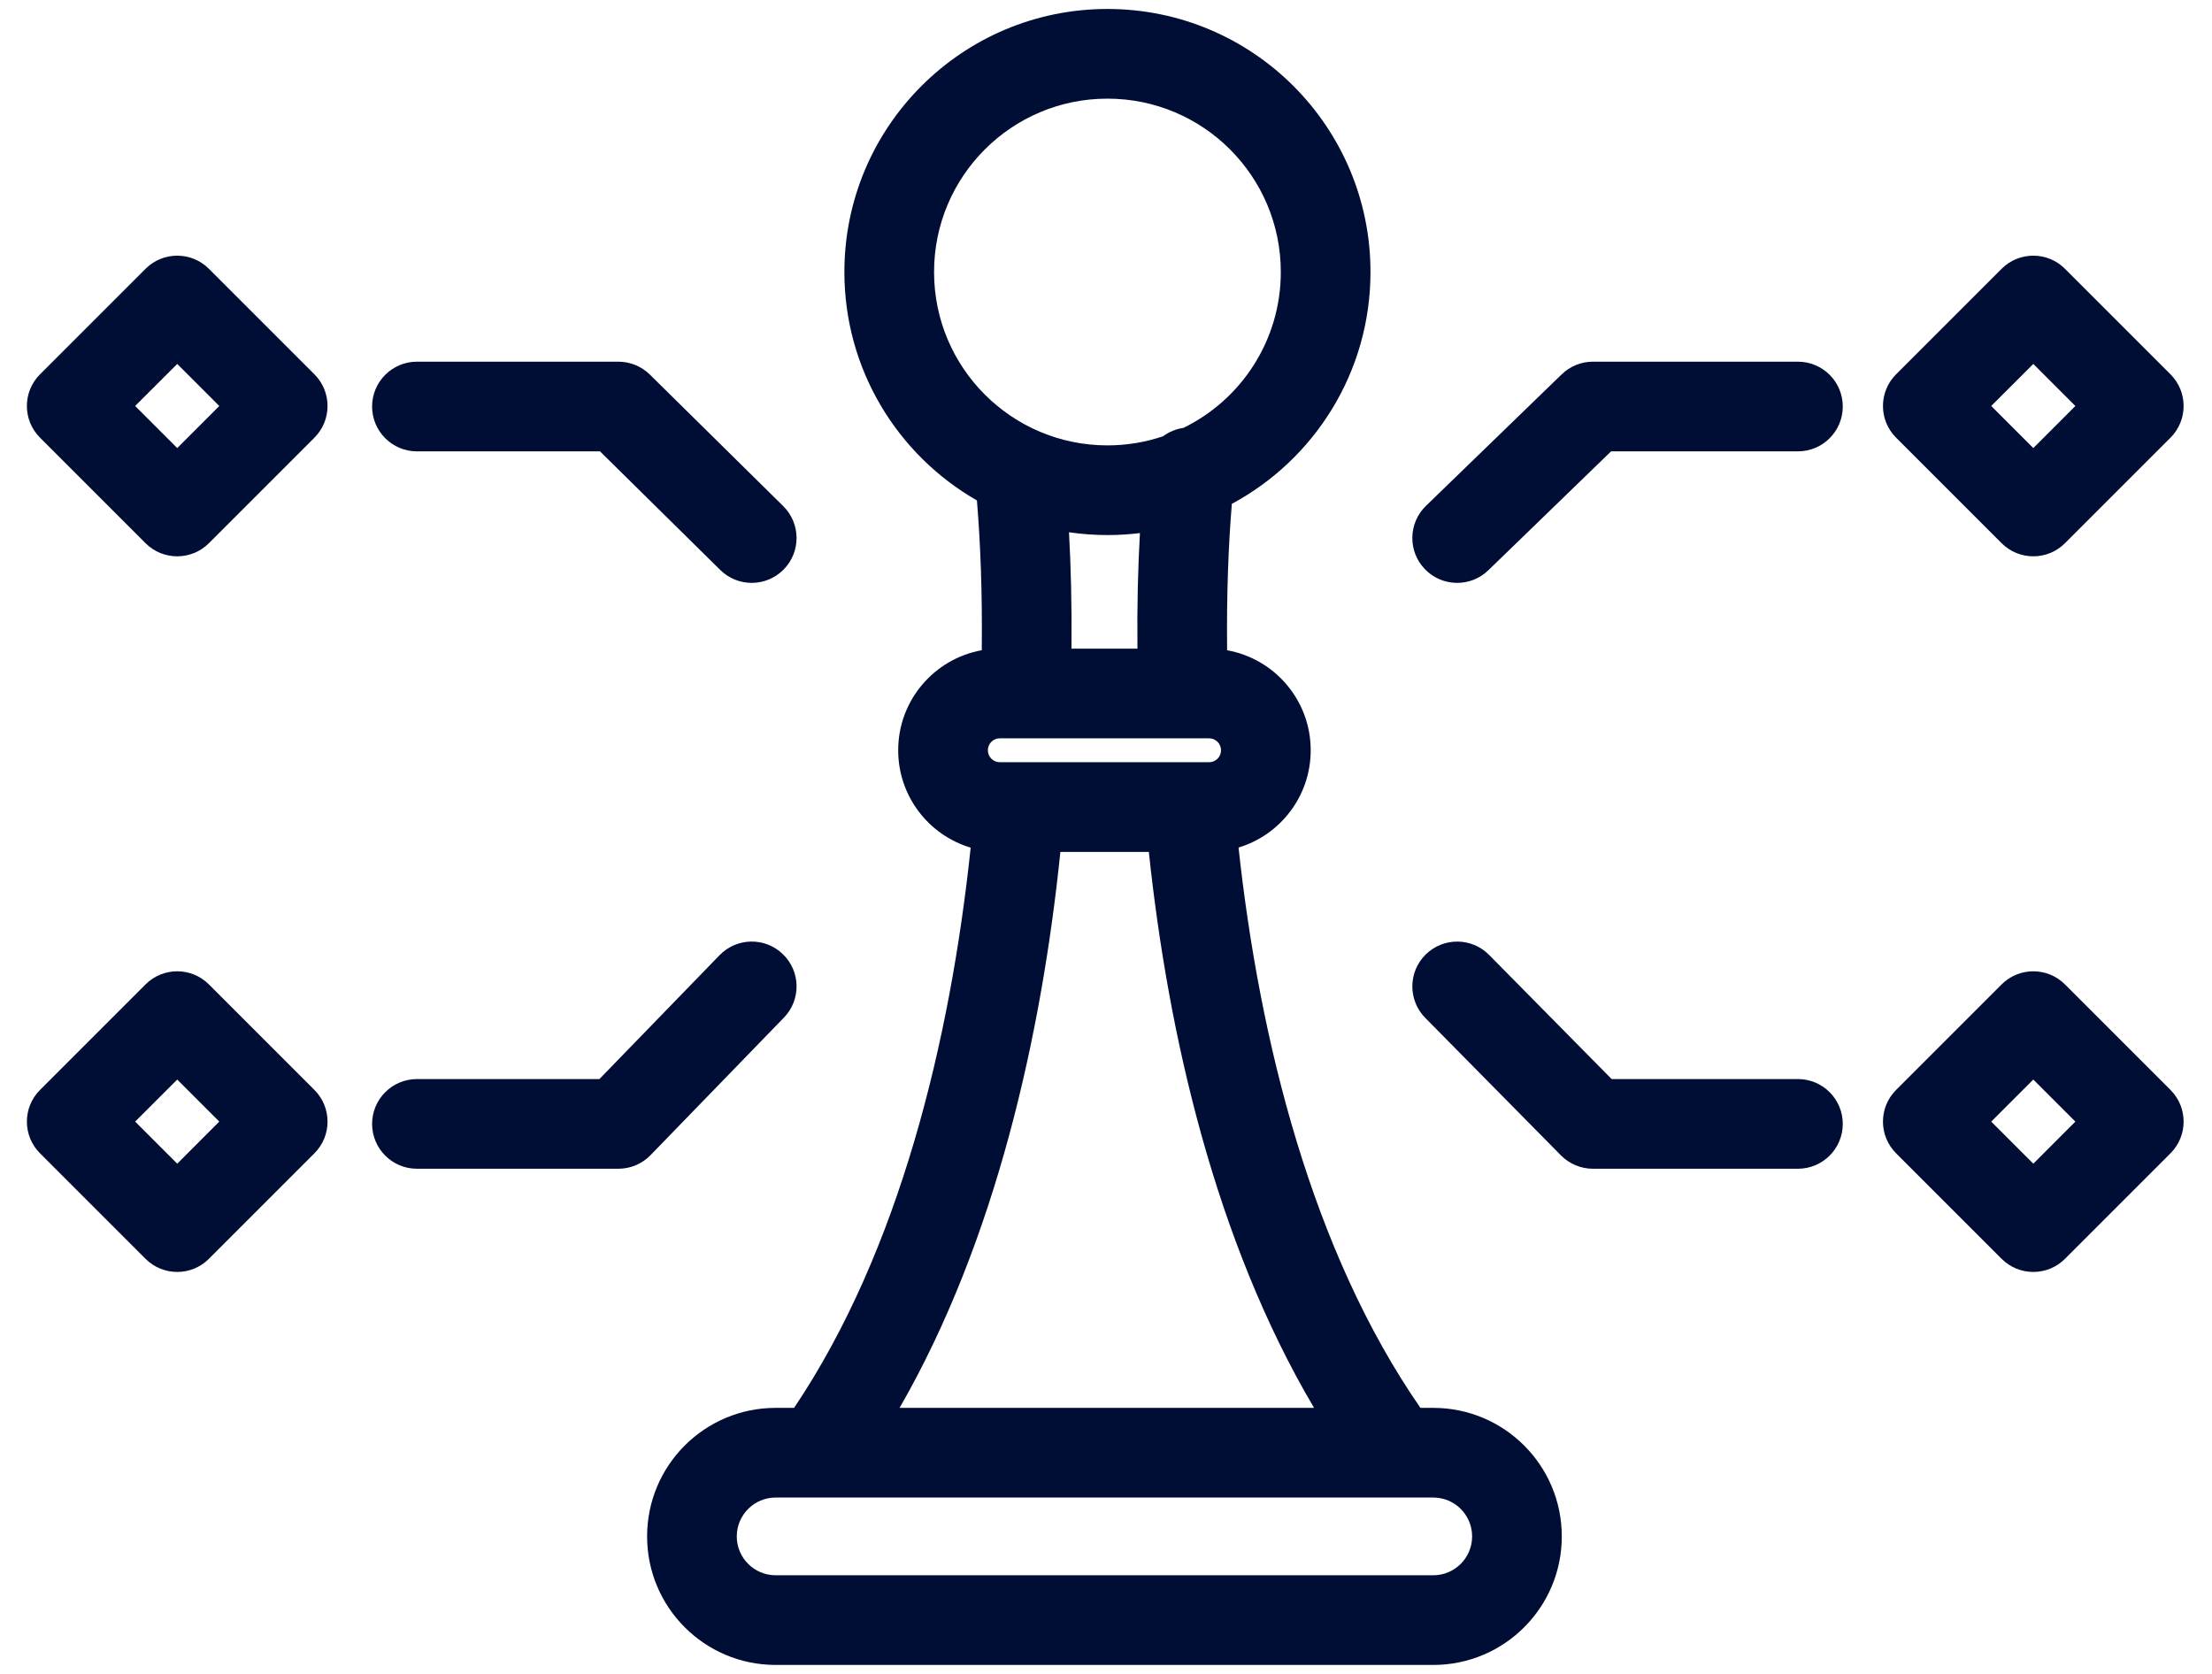 <svg width="74" height="56" viewBox="0 0 74 56" fill="none" xmlns="http://www.w3.org/2000/svg">
<path fill-rule="evenodd" clip-rule="evenodd" d="M45.848 9.1C45.848 12.455 43.971 15.371 41.21 16.856C41.097 18.229 41.031 19.854 41.052 21.754C42.642 22.039 43.848 23.428 43.848 25.1C43.848 26.635 42.831 27.932 41.434 28.355C42.133 34.8 43.885 41.855 47.519 47.1H47.948C50.323 47.1 52.248 49.025 52.248 51.4C52.248 53.775 50.323 55.7 47.948 55.7H25.948C23.573 55.7 21.648 53.775 21.648 51.4C21.648 49.025 23.573 47.1 25.948 47.1H26.565C30.092 41.854 31.793 34.801 32.473 28.358C31.07 27.939 30.048 26.639 30.048 25.1C30.048 23.428 31.255 22.039 32.844 21.753C32.866 19.802 32.797 18.139 32.682 16.742C30.033 15.225 28.248 12.371 28.248 9.1C28.248 4.24 32.188 0.3 37.048 0.3C41.908 0.3 45.848 4.24 45.848 9.1ZM31.248 9.1C31.248 5.897 33.845 3.3 37.048 3.3C40.252 3.3 42.848 5.897 42.848 9.1C42.848 11.392 41.519 13.373 39.59 14.315C39.34 14.351 39.106 14.449 38.909 14.595C38.325 14.793 37.699 14.9 37.048 14.9C33.845 14.9 31.248 12.303 31.248 9.1ZM35.762 17.807C35.827 18.968 35.859 20.263 35.845 21.7H38.052C38.037 20.274 38.07 18.988 38.135 17.834C37.779 17.878 37.416 17.9 37.048 17.9C36.611 17.9 36.182 17.868 35.762 17.807ZM35.474 28.5C34.849 34.581 33.327 41.481 30.095 47.1H43.96C40.64 41.48 39.076 34.581 38.433 28.5H35.474ZM27.329 50.1C27.334 50.1 27.339 50.1 27.344 50.1L27.356 50.1L27.365 50.1H46.733C46.744 50.1 46.755 50.1 46.766 50.1H47.948C48.666 50.1 49.248 50.682 49.248 51.4C49.248 52.118 48.666 52.7 47.948 52.7H25.948C25.23 52.7 24.648 52.118 24.648 51.4C24.648 50.682 25.23 50.1 25.948 50.1H27.329ZM33.448 24.7C33.227 24.7 33.048 24.879 33.048 25.1C33.048 25.321 33.227 25.5 33.448 25.5H40.448C40.669 25.5 40.848 25.321 40.848 25.1C40.848 24.879 40.669 24.7 40.448 24.7H33.448Z" fill="#000E35"/>
<path d="M21.741 12.532C21.46 12.255 21.081 12.1 20.687 12.1H13.948C13.12 12.1 12.448 12.772 12.448 13.6C12.448 14.428 13.12 15.1 13.948 15.1H20.072L24.095 19.068C24.685 19.65 25.634 19.643 26.216 19.053C26.798 18.464 26.791 17.514 26.202 16.932L21.741 12.532Z" fill="#000E35"/>
<path d="M53.289 12.1C52.899 12.1 52.525 12.252 52.245 12.523L47.704 16.923C47.109 17.499 47.094 18.449 47.671 19.044C48.248 19.639 49.197 19.654 49.792 19.077L53.897 15.1H60.148C60.977 15.1 61.648 14.428 61.648 13.6C61.648 12.772 60.977 12.1 60.148 12.1H53.289Z" fill="#000E35"/>
<path d="M21.764 38.644C21.482 38.936 21.093 39.1 20.687 39.1H13.948C13.12 39.1 12.448 38.428 12.448 37.6C12.448 36.772 13.12 36.1 13.948 36.1H20.052L24.072 31.956C24.648 31.361 25.598 31.346 26.192 31.923C26.787 32.5 26.802 33.45 26.225 34.044L21.764 38.644Z" fill="#000E35"/>
<path d="M53.289 39.1C52.888 39.1 52.503 38.939 52.221 38.654L47.681 34.054C47.099 33.464 47.105 32.514 47.694 31.933C48.284 31.351 49.234 31.357 49.816 31.946L53.916 36.1H60.148C60.977 36.1 61.648 36.772 61.648 37.6C61.648 38.428 60.977 39.1 60.148 39.1H53.289Z" fill="#000E35"/>
<path fill-rule="evenodd" clip-rule="evenodd" d="M4.868 8.993C5.454 8.407 6.404 8.407 6.989 8.993L10.518 12.522C11.104 13.107 11.104 14.057 10.518 14.643L6.989 18.172C6.404 18.758 5.454 18.758 4.868 18.172L1.339 14.643C0.753 14.057 0.753 13.107 1.339 12.522L4.868 8.993ZM5.929 12.175L4.521 13.582L5.929 14.99L7.336 13.582L5.929 12.175Z" fill="#000E35"/>
<path fill-rule="evenodd" clip-rule="evenodd" d="M66.961 8.993C67.547 8.407 68.497 8.407 69.082 8.993L72.611 12.522C73.197 13.107 73.197 14.057 72.611 14.643L69.082 18.172C68.497 18.758 67.547 18.758 66.961 18.172L63.432 14.643C62.846 14.057 62.846 13.107 63.432 12.522L66.961 8.993ZM69.429 13.582L68.022 12.175L66.614 13.582L68.022 14.99L69.429 13.582Z" fill="#000E35"/>
<path fill-rule="evenodd" clip-rule="evenodd" d="M4.868 42.113C5.454 42.699 6.404 42.699 6.989 42.113L10.518 38.584C11.104 37.998 11.104 37.048 10.518 36.463L6.989 32.934C6.404 32.348 5.454 32.348 4.868 32.934L1.339 36.463C0.753 37.048 0.753 37.998 1.339 38.584L4.868 42.113ZM5.929 38.931L4.521 37.523L5.929 36.116L7.336 37.523L5.929 38.931Z" fill="#000E35"/>
<path fill-rule="evenodd" clip-rule="evenodd" d="M63.432 38.584L66.961 42.113C67.547 42.699 68.497 42.699 69.082 42.113L72.611 38.584C73.197 37.998 73.197 37.048 72.611 36.463L69.082 32.934C68.497 32.348 67.547 32.348 66.961 32.934L63.432 36.463C62.846 37.048 62.846 37.998 63.432 38.584ZM69.429 37.523L68.022 38.931L66.614 37.523L68.022 36.116L69.429 37.523Z" fill="#000E35"/>
</svg>
